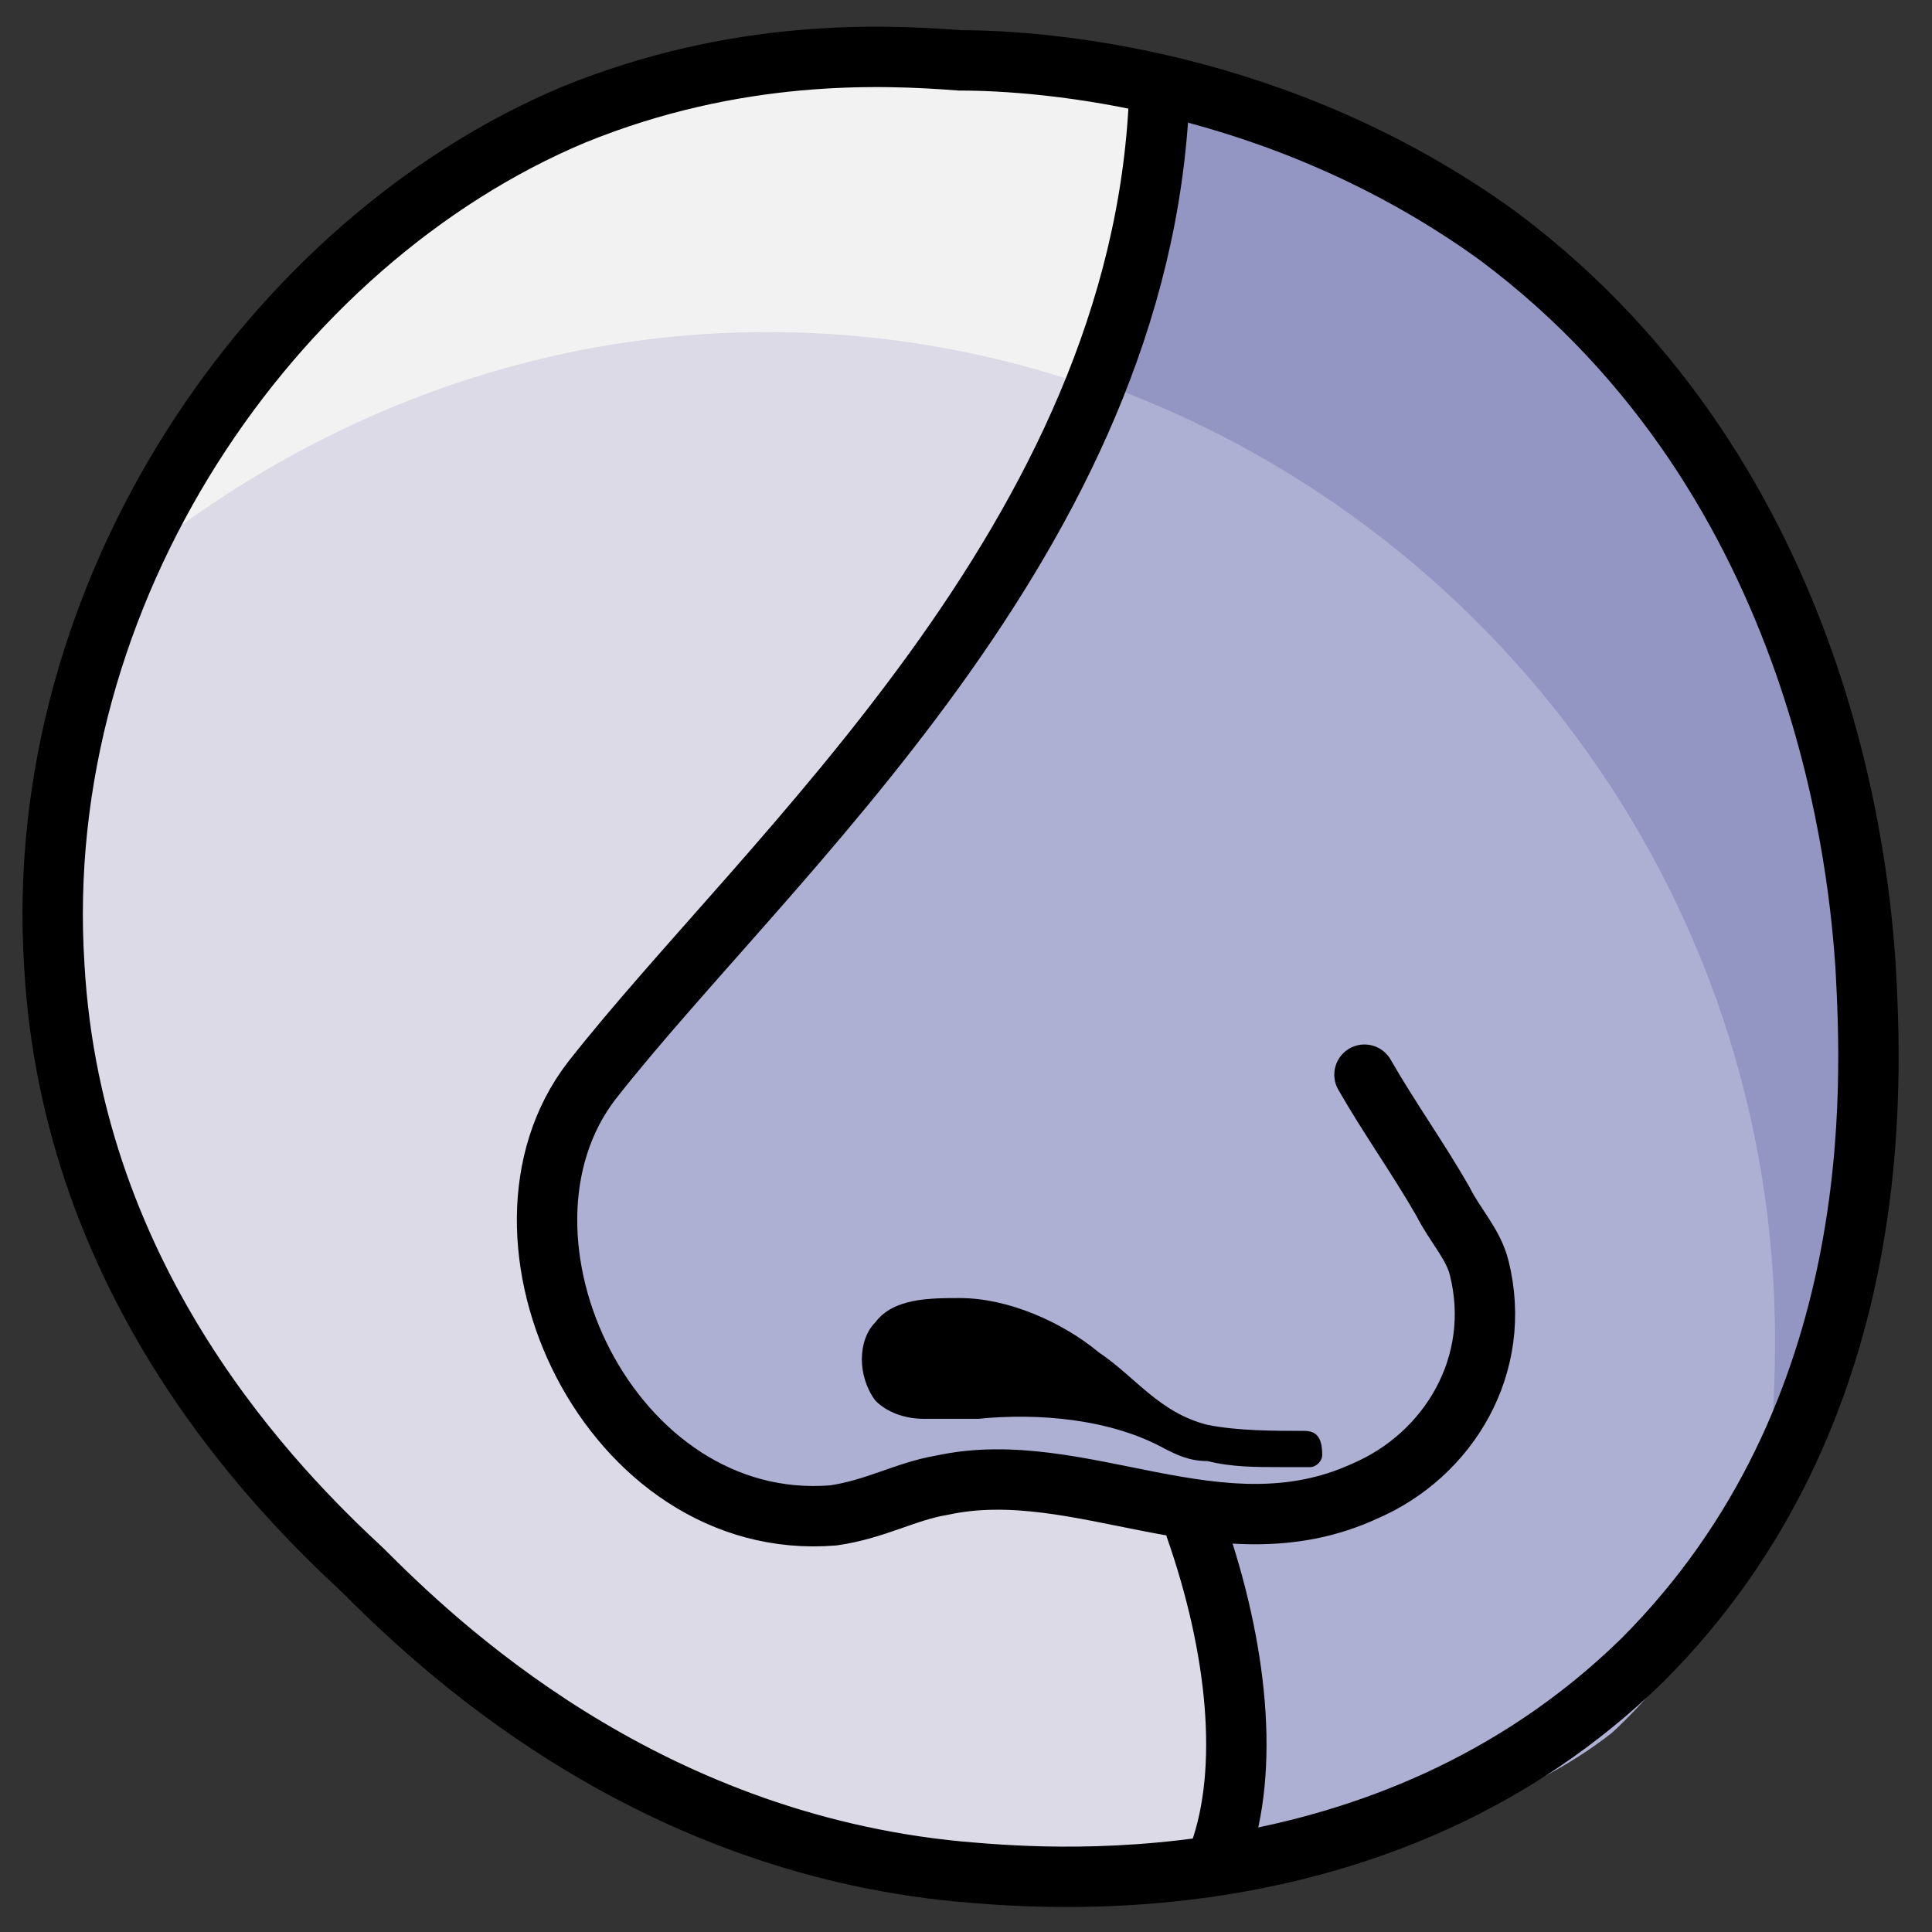 <?xml version="1.0" encoding="utf-8"?>
<!-- Generator: Adobe Illustrator 28.0.0, SVG Export Plug-In . SVG Version: 6.00 Build 0)  -->
<svg version="1.1" id="Layer_2_00000015331640721410220300000008576731563614153639_"
	 xmlns="http://www.w3.org/2000/svg" xmlns:xlink="http://www.w3.org/1999/xlink" x="0px" y="0px" viewBox="0 0 32 32"
	 style="enable-background:new 0 0 32 32;" xml:space="preserve">
<rect x="0" y="0" width="32" height="32" fill="#333333" stroke="none"/>
<style type="text/css">
	.st0{fill:#DCDAE7;}
	.st1{fill:#F2F2F2;}
	.st2{fill:#ADB0D3;}
	.st3{fill:#9396C2;}
	.st4{fill:none;stroke:#000000;stroke-linecap:round;stroke-linejoin:round;}
	.st5{fill:none;stroke:#000000;stroke-miterlimit:10;}
</style>
<path class="st0" d="M15.9,1c-1.3-0.1-3.7-0.2-6.4,0.9C4.5,4,0.5,9.8,0.9,16c0.3,5.3,3.7,8.7,5.1,10c1.2,1.2,4.6,4.5,9.9,5
	c1.2,0.1,7,0.7,11.3-3.5c4.1-4.1,3.8-9.6,3.7-11.5c-0.1-1.4-0.6-8-6.1-12.1C21.2,1.3,17.3,1,15.9,1z"/>
<path class="st1" d="M12.7,5.5c9,0,16.3,7.3,16.3,16.3c0,1.4-0.2,2.8-0.6,4.2c2.8-3.8,2.5-8.3,2.4-10c-0.1-1.4-0.6-8-6.1-12.1
	C21.2,1.3,17.3,1,15.9,1c-1.3-0.1-3.7-0.2-6.3,0.9C6.4,3.2,3.6,6,2.1,9.4C5,7,8.7,5.5,12.7,5.5L12.7,5.5z"/>
<g>
	<path class="st2" d="M31.3,18.6c-0.1,2-0.6,3.9-1.6,5.9c-0.7,1.3-1.8,3.1-3,4.2c-1.4,1.1-3.2,1.6-4.9,2c-0.4,0.1-0.9,0.2-1.3,0.4
		c0,0-0.1,0-0.2,0c0,0-0.1,0-0.1,0c-0.2,0-0.3-0.2-0.3-0.4v-0.1c0.4-1.4,0.2-3.3-0.4-5.2c0,0,0,0,0,0c-0.3,0-0.6-0.1-1-0.2
		c-1-0.2-2-0.4-2.9-0.2c-0.2,0-0.5,0.1-0.7,0.2c-0.4,0.1-0.7,0.2-1.1,0.3c-0.1,0-0.2,0-0.3,0c-1.7,0-3.2-1-4.1-2.6
		c-1-1.8-0.9-3.8,0.1-5.1c0.6-0.8,1.3-1.6,2.1-2.5c3.1-3.5,7-7.9,7.2-13.6c0,0,0,0,0,0c0-0.1-0.1-0.1,0-0.2c0-0.2,0.2-0.3,0.4-0.3
		c5.2,1,9.5,4.9,11.1,9.8c0.4,1.4,0.6,2.8,0.8,4.1C31.2,16.1,31.3,17.4,31.3,18.6L31.3,18.6z"/>
	<path class="st3" d="M31,14.9c-0.2-1.3-0.4-2.7-0.8-4.1C28.7,6,24.4,2.1,19.2,1.1c-0.2,0-0.4,0.1-0.4,0.3c0,0.1,0,0.2,0,0.2
		c0,0,0,0,0,0c-0.1,1.6-0.4,3.2-1,4.6c6.7,2.2,11.6,8.5,11.6,16c0,1.2-0.1,2.3-0.3,3.4c0.2-0.4,0.5-0.8,0.7-1.2
		c1-1.9,1.5-3.9,1.6-5.9C31.3,17.3,31.2,16.1,31,14.9L31,14.9z"/>
	<path class="st4" d="M22.6,17.8c0.4,0.7,0.9,1.4,1.3,2.1c0.2,0.4,0.5,0.7,0.6,1.1c0.4,1.6-0.5,3.1-1.9,3.7c-2.4,1.1-4.7-0.6-7-0.1
		c-0.6,0.1-1.1,0.4-1.8,0.5c-3.7,0.3-6-4.6-4-7.2c2.9-3.7,9.1-9,9.4-16.3"/>
	<path d="M21.6,23.7c-0.5,0-1.1,0-1.6-0.1c-0.8-0.2-1.2-0.8-1.8-1.2c-0.6-0.5-1.5-0.9-2.3-0.9c-0.5,0-1.1,0-1.4,0.4
		c-0.3,0.3-0.3,0.9,0,1.3c0.2,0.2,0.5,0.3,0.8,0.3s0.6,0,0.9,0c1-0.1,2.2,0,3.1,0.5c0.2,0.1,0.4,0.2,0.7,0.2
		c0.4,0.1,0.8,0.1,1.2,0.1c0.2,0,0.3,0,0.5,0c0.1,0,0.2-0.1,0.2-0.2C21.9,23.8,21.8,23.7,21.6,23.7L21.6,23.7z"/>
	<path class="st4" d="M19.8,25.3c0.7,2,0.9,4,0.4,5.4"/>
</g>
<path class="st5" d="M15.9,1c-1.3-0.1-3.7-0.2-6.4,0.9C4.5,4,0.5,9.8,0.9,16c0.3,5.3,3.7,8.7,5.1,10c1.2,1.2,4.6,4.5,9.9,5
	c1.2,0.1,7,0.7,11.3-3.5c4.1-4.1,3.8-9.6,3.7-11.5c-0.1-1.4-0.6-8-6.1-12.1C21.2,1.3,17.3,1,15.9,1z"/>
</svg>
